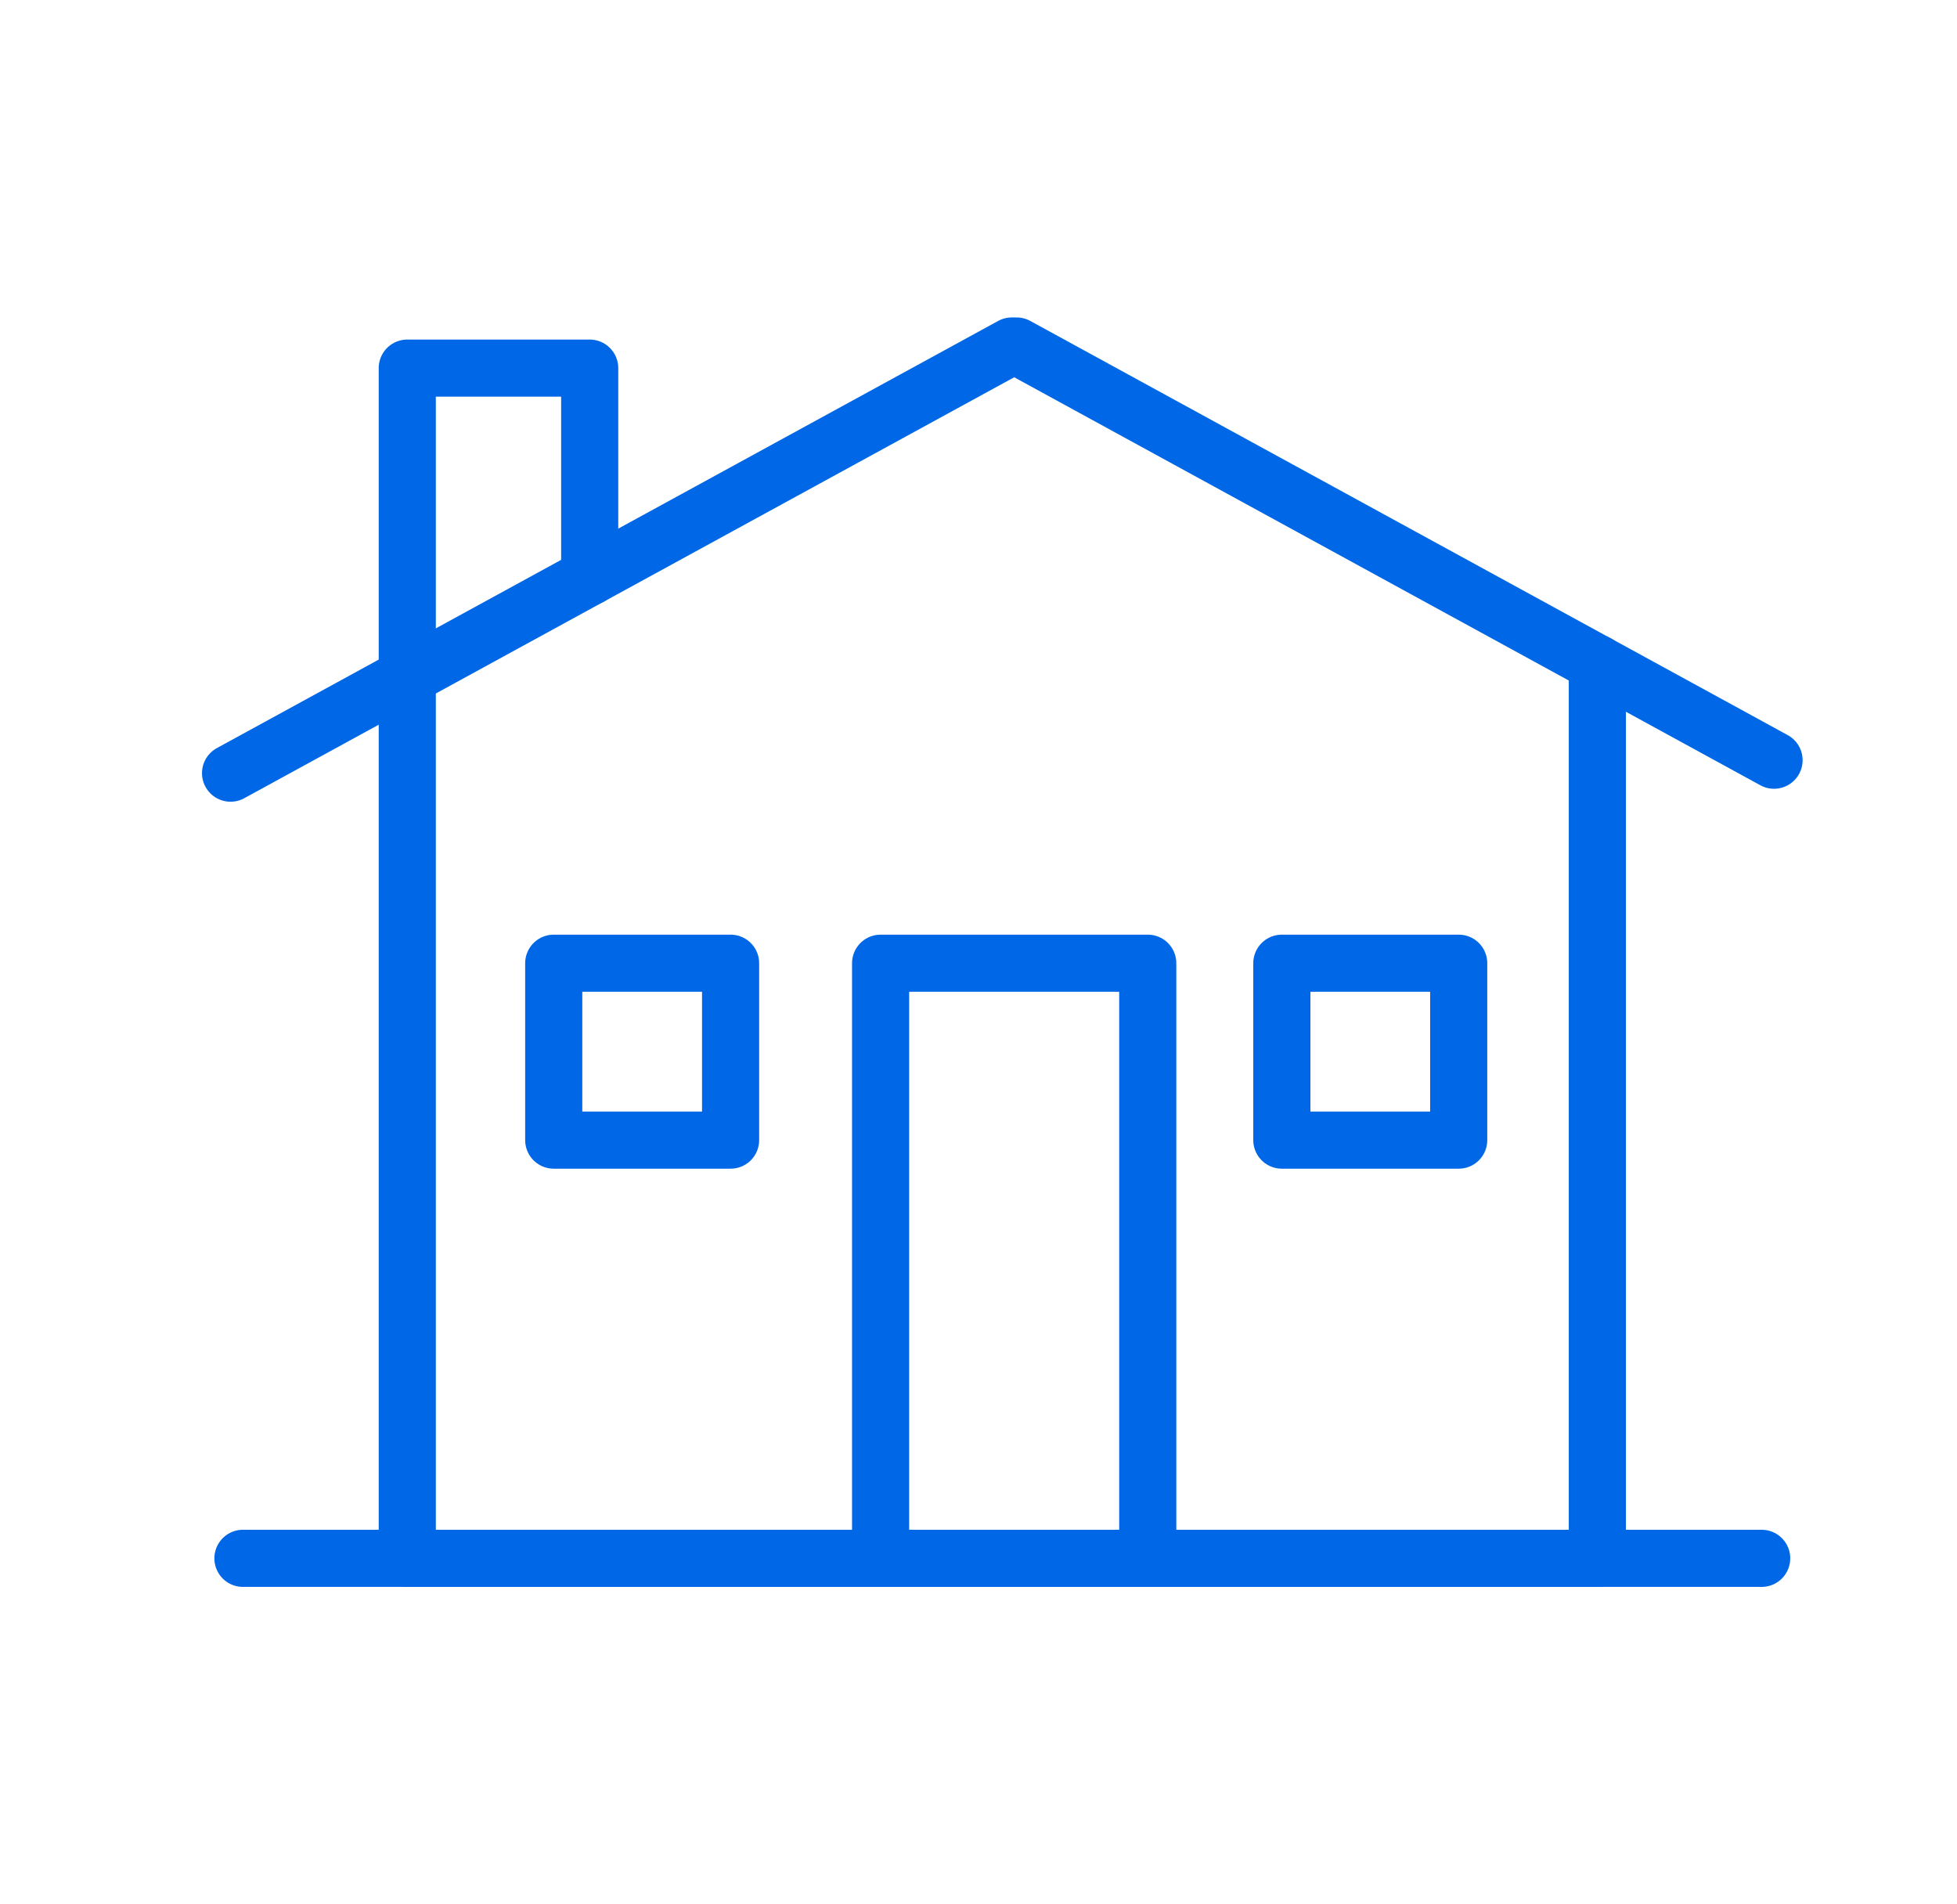 <svg width="37" height="36" viewBox="0 0 37 36" fill="none" xmlns="http://www.w3.org/2000/svg">
<path d="M13.813 18.209H10.469V21.553H13.813V18.209Z" stroke="#0067E6" stroke-width="1.08" stroke-linecap="round" stroke-linejoin="round"/>
<path d="M27.579 18.209H24.235V21.553H27.579V18.209Z" stroke="#0067E6" stroke-width="1.08" stroke-linecap="round" stroke-linejoin="round"/>
<path d="M16.649 29.048V18.209H21.7V29.048" stroke="#0067E6" stroke-width="1.08" stroke-linecap="round" stroke-linejoin="round"/>
<path d="M33.541 14.371L19.22 6.541H19.13L4.359 14.616" stroke="#0067E6" stroke-width="1.08" stroke-linecap="round" stroke-linejoin="round"/>
<path d="M7.7 12.791V6.959H11.149V10.904" stroke="#0067E6" stroke-width="1.08" stroke-linecap="round" stroke-linejoin="round"/>
<path d="M30.2 12.543V29.459H7.7V12.791" stroke="#0067E6" stroke-width="1.08" stroke-linecap="round" stroke-linejoin="round"/>
<path d="M33.307 29.459H4.593" stroke="#0067E6" stroke-width="1.08" stroke-linecap="round" stroke-linejoin="round"/>
</svg>
